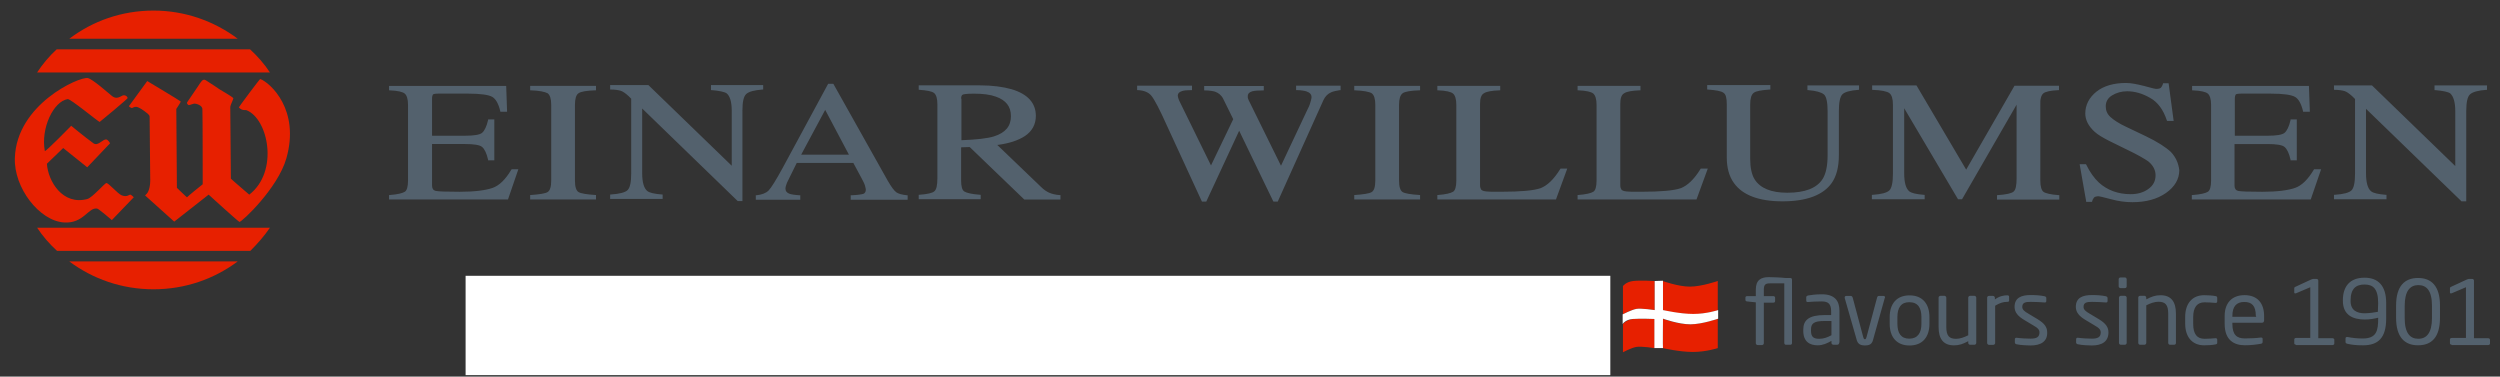 <svg xmlns="http://www.w3.org/2000/svg" width="843" height="127" fill="none"><rect width="100%" height="100%" fill="#333333" stroke="none"/><g clip-path="url(#a)"><path fill="#E72000" d="M80.16 88.148h-56.8c7.9 5.9 17.7 9.4 28.4 9.4s20.5-3.5 28.4-9.4zm10.86-11.363h-78.5c1.9 2.9 4.2 5.5 6.7 7.8h65.2c2.4-2.4 4.7-5 6.6-7.8zM23.371 13.066h56.8c-7.9-5.9-17.7-9.5-28.4-9.5s-20.5 3.5-28.4 9.5zM12.516 24.429h78.5c-1.9-2.9-4.2-5.5-6.7-7.8h-65.2c-2.5 2.3-4.7 4.9-6.6 7.8zm25.294 7.989c1.5 1.2 2.8.1 3.5-.2 1.1-.4 1.8.6 1.7.9-.1.3-9.3 8-9.4 8-.4 0-9.9-7.9-10.8-7.7-4.8.8-9.1 9.8-7.7 17.5.1.5 8.9-8.5 8.9-8.5s4.2 3.5 7.5 5.9c1.5 1.1 3.1-1.4 4.3-1.3.7.1 1.3 1.3 1.3 1.3l-7.7 8.1-8.1-6.5-5.5 5.3c.4 5.9 5.3 14.1 13.6 11.9 1.7-.4 6-5.5 6.5-5.4.8.1 3.6 3.4 5 4.1 1.8.8 2.7-.2 3-.2.3 0 1.2.9 1.2.9l-7.4 7.7s-4.5-3.9-5-3.9c-3-.4-4.5 5.1-11.1 4.7-8.3-.5-17-11.7-16.6-21.8.6-18 21.6-27.4 24.6-26.9 1.7.4 6.7 4.9 8.2 6.1zm42.74 3.816c1.1 1.2 2.2.8 2.5.9 7.4 2.8 11.1 20.7 1 28.5 0 0-6.2-5.3-6.2-5.4 0 0-.2-23.3-.2-24.1 0-.8 1.2-2.8 1-3.1-.2-.3-4.4-2.8-4.6-2.9 0 0-3.5-2.4-4.7-3.1-1-.6-1.6.6-2.6 2.1-.7 1-3.3 4.9-3.6 5.3-.3.5.3 1.1.7 1 .5-.1 1.3-.5 1.8-.5.4 0 2.6.5 2.6 1.9.1 2.2.1 25.3.1 25.3-.5.4-5 4-5.3 4.4-.1 0-3.4-3.2-3.4-3.2s-.2-26-.2-26.6c0 0 1.6-2.4 1.5-2.5-.1-.2-11.3-6.9-11.3-6.9l-6.2 8.5s.7.6 1 .6c.3 0 .7-.5 1.6-.4.2 0 1.3.4 2.6 1.4.6.5 1.8 1.2 1.8 1.9l.2 20.6s.2 3.1-.8 4.9c-.4.7-.9.9-.9 1.1.3.3 9.8 8.8 9.8 8.8l11.6-9.1s10.1 9.2 10.4 9.2c.8 0 12.9-11.3 15.8-21.4 4.699-16.4-5.4-25.5-8.8-26.8-.1-.1-7.3 9.5-7.2 9.6z"/><path fill="#53616D" d="m172.487 57.167-.1.1c-1.9 3.2-4 5.3-6.3 6.1-2.3.8-6 1.3-11 1.3-4.6 0-7.3-.1-8.2-.3-.8-.2-1.2-.8-1.2-1.8v-14h11.1c3 0 5 .3 5.8 1 .8.7 1.5 2.1 2 4.3v.2h2.1v-13.8h-2.1v.2c-.5 2.2-1.2 3.6-2 4.3-.8.7-2.8 1-5.8 1h-11.1v-12.5c0-.9.2-1.2.3-1.4.1-.1.5-.3 1.8-.3h10c4.2 0 7 .4 8.2 1.1 1.2.7 2.1 2.3 2.7 4.8v.2h2.3l-.3-8.7h-39.499v1.5h.199c2.7.1 4.4.5 5.1 1.1.7.6 1.1 1.9 1.1 3.8v25.5c0 2.1-.4 3.4-1.1 3.8-.8.5-2.5.9-5.1 1.1h-.199v1.5h40.099l3.5-10.2h-2.3v.1zm22.583-25.712c.8-.6 2.8-.9 5.7-1h.2v-1.5h-22.2v1.5h.2c2.9.1 4.8.5 5.7 1 .8.6 1.2 1.9 1.2 3.9v25.5c0 2.1-.4 3.4-1.2 3.9-.8.5-2.8.8-5.7 1h-.2v1.5h22.2v-1.5h-.2c-2.9-.2-4.9-.5-5.7-1-.8-.5-1.2-1.8-1.2-3.9v-25.5c0-2 .4-3.4 1.2-3.9zm44.672-2.568v1.5h.2c2.6.2 4.4.6 5.1 1.1 1.1.9 1.7 2.9 1.7 5.9v18.5l-28-27.1-.1-.1h-12.9v1.5h.2c1.5 0 2.6.2 3.3.4.7.2 1.6.8 2.7 1.8l.9.9v25.2c0 2.9-.4 4.8-1.2 5.6-.8.8-2.7 1.3-5.7 1.5h-.2v1.5h17.7v-1.5h-.2c-2.6-.2-4.3-.6-5-1.2-1.1-.9-1.7-2.9-1.7-6v-21.8l32.1 31.1.1.1h1.6v-30.5c0-2.9.4-4.8 1.3-5.6.9-.8 2.7-1.3 5.5-1.5h.2v-1.5h-17.6v.2zm46.513 23.265h-16.1l8.1-15.1 8 15.1zm19.6 13.7c-1.7-.2-2.9-.5-3.6-1-.7-.5-1.7-1.8-2.9-3.9l-18.3-32.6-.1-.1h-1.7l-15.3 28.3c-2.3 4.2-3.9 6.8-4.8 7.7-.9.9-2.3 1.4-4.1 1.6h-.2v1.5h15v-1.5h-.2c-1.7-.1-2.8-.3-3.4-.5-.9-.3-1.4-.9-1.4-1.8 0-.4.2-1.1.5-1.9.4-.8 1.5-3.1 3.3-6.7h19.1l2.9 5.4c.4.8.8 1.5 1 2.2.2.7.3 1.2.3 1.4 0 .7-.3 1.2-.8 1.4-.6.2-1.9.4-4.1.5h-.2v1.5h19.2v-1.5h-.2zm18.234-32.572c0-.8.2-1.2.6-1.4.3-.1 1.2-.3 3.7-.3 3 0 5.5.3 7.4 1 3.4 1.2 5.1 3.3 5.1 6.6 0 3.4-1.9 5.6-5.7 6.8-2.2.7-5.9 1.1-11 1.3v-14h-.1zm33.2 32.5c-1.4-.1-2.6-.4-3.5-.8-.9-.4-1.8-1-2.7-1.9l-14.8-14.2c3.9-.5 7-1.5 9.3-3 2.4-1.6 3.7-3.9 3.7-6.8 0-4.4-2.8-7.4-8.2-9-2.8-.8-6.4-1.3-10.7-1.3h-20.6v1.5h.2c2.6.2 4.3.5 5 1.1.7.6 1.1 1.8 1.1 3.8v24.9c0 2.3-.3 3.8-1 4.4-.6.6-2.4 1-5.1 1.2h-.2v1.5h20.9v-1.5h-.2c-2.7-.2-4.5-.6-5.3-1.1-.8-.5-1.1-1.8-1.1-3.8v-11.1l2.9-.1 18.3 17.6.1.1h12.2v-1.5h-.3zm79.76-36.893v1.5h.2c1.4 0 2.5.2 3.2.4 1.2.4 1.8 1 1.8 2 0 .3-.1.7-.2 1.1-.2.8-.5 1.8-1.1 2.9l-9 19.1-10.4-21.1c-.4-.7-.6-1.3-.7-1.5-.1-.2-.1-.5-.1-.8 0-.9.5-1.4 1.5-1.7.7-.2 1.9-.3 3.7-.3h.2v-1.5h-20.1v1.5h.2c1.5 0 2.7.2 3.4.4 1.2.4 2.2 1.2 2.8 2.4l3.4 6.9-7.5 15.6-10.4-21.2c-.3-.6-.5-1-.6-1.4-.1-.3-.2-.7-.2-1 0-.7.5-1.2 1.5-1.5.6-.2 1.6-.3 3.1-.3h.2v-1.5h-18.5v1.5h.2c2.1.1 3.6.7 4.6 1.9 1 1.2 2.8 4.6 5.3 10.2l11.7 25.4.1.1h1.4l11.1-23.9 8.3 17.2 3.2 6.6.1.1h1.4l15.4-34.2c.6-1.3 1.5-2.2 2.7-2.7.7-.3 1.7-.5 2.9-.7h.2v-1.5h-15zm35.907 2.568c.8-.6 2.8-.9 5.7-1h.2v-1.5h-22.2v1.5h.2c2.9.1 4.9.5 5.7 1 .8.6 1.2 1.9 1.2 3.9v25.5c0 2.1-.4 3.4-1.2 3.9-.8.5-2.8.8-5.7 1h-.2v1.5h22.2v-1.5h-.2c-2.9-.2-4.9-.5-5.7-1-.8-.5-1.2-1.8-1.2-3.9v-25.5c0-2 .4-3.3 1.2-3.9zm53.22 25.5-.1.1c-2.1 3.4-4.3 5.5-6.6 6.4-2.3.8-6.7 1.2-13.2 1.2h-3.4c-.6 0-1.2-.1-1.7-.1-1.1-.1-1.5-.4-1.7-.6-.2-.3-.4-.8-.4-1.4v-27.6c0-1.8.4-3 1.3-3.5.9-.6 2.7-.9 5.3-1h.2v-1.5h-21.2v1.5h.2c2.7.1 4.4.5 5.1 1.1.7.6 1.1 1.9 1.1 3.8v25.5c0 2.1-.4 3.4-1.1 3.8-.8.5-2.5.9-5.1 1.1h-.2v1.5h40l3.8-10.4h-2.3v.1zm47.289 0-.1.1c-2.1 3.4-4.3 5.5-6.6 6.4-2.3.8-6.7 1.2-13.2 1.2h-3.4c-.6 0-1.2-.1-1.7-.1-1.1-.1-1.5-.4-1.7-.6-.2-.3-.4-.8-.4-1.4v-27.6c0-1.8.4-3 1.3-3.5.9-.6 2.7-.9 5.3-1h.2v-1.5h-21.2v1.5h.2c2.7.1 4.4.5 5.1 1.1.7.6 1.1 1.9 1.1 3.8v25.5c0 2.1-.4 3.4-1.1 3.8-.8.5-2.5.9-5.1 1.1h-.2v1.5h40.1l3.8-10.4h-2.4v.1zm36.003-28.068v1.5h.2c2.6.2 4.4.7 5.3 1.4.9.7 1.3 2.7 1.3 5.7v14.9c0 3.6-.6 6.3-1.7 8-2 3.1-6 4.6-11.9 4.6-5.4 0-9.1-1.5-11-4.5-1-1.6-1.5-4-1.5-6.9v-18.4c0-2 .4-3.3 1.2-3.9.8-.6 2.6-.9 5.4-1.1h.2v-1.5h-21.3v1.5h.2c2.7.2 4.5.5 5.3 1.1.8.5 1.1 1.8 1.1 3.8v17.9c0 3.6.8 6.5 2.4 8.7 2.9 4.1 8.4 6.2 16.4 6.2 8.1 0 13.7-2.1 16.6-6.2 1.6-2.3 2.4-5.4 2.4-9.4v-14.9c0-2.9.4-4.8 1.2-5.6.8-.8 2.7-1.3 5.4-1.5h.2v-1.5h-17.4v.1zm79.531 2.613c.7-.6 2.5-1 5.1-1.1h.2v-1.5h-15l-16.3 28.3-16.7-28.3-.1-.1h-14.9v1.5h.2c2.9.1 4.8.5 5.6 1.1.8.6 1.2 1.9 1.2 3.9v23.3c0 2.9-.4 4.8-1.2 5.6-.8.8-2.7 1.3-5.7 1.5h-.2v1.5h17.8v-1.5h-.2c-2.6-.2-4.3-.6-5-1.2-1.1-.9-1.7-2.9-1.7-6v-22l18.1 30.6.1.1h1.3l18.4-31.9v24.9c0 2.3-.3 3.8-1 4.4-.7.6-2.5 1-5.4 1.2h-.2v1.5h21v-1.5h-.2c-2.7-.2-4.4-.6-5.1-1.1-.7-.5-1.1-1.8-1.1-3.8V35.4c-.1-2 .3-3.3 1-3.9zm43.063 19.773c-1.7-1.6-4.6-3.5-8.6-5.4l-6.5-3.1c-2.4-1.1-4.2-2.3-5.3-3.3-1.1-1-1.6-2.2-1.6-3.6 0-1.6.7-2.8 2.1-3.7 1.5-.9 3.2-1.4 5.1-1.4 2.5 0 5.1.7 7.7 2.2 2.6 1.4 4.5 4 5.7 7.6l.1.2h2.2l-1.7-12.7h-1.9v.2c-.2.6-.4 1-.7 1.3-.3.3-.9.4-1.7.4-.2 0-1.1-.2-4-1-2.4-.6-4.4-1-6.1-1-4.1 0-7.5 1-9.9 2.9-2.5 2-3.8 4.5-3.8 7.4 0 2.2 1.1 4.3 3.2 6.2 1.1 1 2.7 1.9 4.6 2.9l6.3 3.1c3.6 1.7 5.9 3.1 7.1 3.9 1.6 1.3 2.5 2.9 2.5 4.7 0 2-.8 3.5-2.5 4.7-1.7 1.2-3.7 1.7-5.9 1.7-4.2 0-7.8-1.3-10.7-3.9-1.6-1.5-3.1-3.6-4.3-6.1l-.1-.1h-2.1l2.2 12.5v.2h2v-.2c.1-.4.3-.8.6-1.2.2-.3.8-.5 1.6-.5.2 0 1.1.2 4.2 1 2.5.7 4.9 1 7.2 1 4.5 0 8.3-1 11.3-3.1s4.5-4.7 4.5-7.7c-.3-2.4-1.2-4.4-2.8-6.1zm48.22 5.894-.1.1c-1.9 3.2-4 5.3-6.3 6.1-2.3.8-6 1.3-11 1.3-4.6 0-7.3-.1-8.2-.3-.8-.2-1.2-.8-1.2-1.8v-14h11.1c3 0 5 .3 5.8 1 .8.7 1.5 2.1 2 4.3v.2h2.1v-13.8h-2.1v.2c-.5 2.2-1.2 3.6-2 4.3-.8.7-2.8 1-5.8 1h-11v-12.5c0-.8.2-1.2.3-1.4.1-.1.5-.3 1.8-.3h10c4.2 0 7 .4 8.2 1.1 1.2.7 2.1 2.3 2.7 4.8v.2h2.3l-.3-8.5v-.2h-39.4v1.5h.2c2.7.1 4.4.5 5.1 1.1.7.6 1.1 1.9 1.1 3.8v25.5c0 2.1-.4 3.4-1.1 3.8-.8.5-2.5.9-5.2 1.1h-.2v1.5h40.1l3.5-10.2h-2.4v.1zm40.641-28.28v1.5h.2c2.6.2 4.4.6 5.1 1.1 1.1 1 1.7 3 1.7 6v18.5l-28-27.1-.1-.1h-12.8v1.5h.2c1.5 0 2.6.2 3.3.4.7.2 1.6.8 2.7 1.8l.9.9v25.2c0 2.9-.4 4.8-1.2 5.6-.8.8-2.7 1.3-5.7 1.5h-.2v1.5h17.7v-1.5h-.2c-2.6-.2-4.3-.6-5-1.2-1.1-.9-1.7-2.9-1.7-6v-21.8l32.1 31.1.1.1h1.6v-30.5c0-2.9.4-4.8 1.3-5.6.9-.8 2.7-1.3 5.5-1.5h.2v-1.5h-17.7v.1zm-567.468 87.362c-.3 0-.6-.2-.6-.5v-1.3c0-.3.3-.5.6-.5h4.8v-17.1l-4.7 2c-.2.1-.7.2-.7-.2v-1.5c0-.2.1-.3.3-.4l5.4-2.5c.2-.1.5-.2.6-.2h1.2c.3 0 .6.2.6.6v19.4h4.8c.3 0 .6.2.6.5v1.3c0 .3-.3.5-.6.5h-12.3v-.1zm26.772-11.294-2.9 2c-3.3 2.3-4.2 3.8-4.2 6.4v.6h10.1c.3 0 .6.2.6.5v1.3c0 .3-.3.5-.6.5h-11.9c-.3 0-.6-.2-.6-.6v-2.4c0-3.1 1.3-5.7 4.6-7.9l3-2c2.5-1.7 3.1-2.4 3.1-4.2 0-2.2-1.3-3.1-4.5-3.1-1.6 0-3.6.2-5.3.5h-.1c-.3 0-.5-.2-.5-.5v-1.1c0-.3.3-.5.6-.5 1.5-.4 3.6-.6 5.3-.6 4.9 0 7.2 1.7 7.2 5.4 0 2.2-1.1 3.8-3.9 5.7zm19.683-1.826c0-5.1-1.8-7-4.6-7s-4.6 2-4.6 7v4.1c0 5.1 1.8 7 4.6 7s4.6-2 4.6-7v-4.1zm-4.6 13.3c-4.5 0-7.4-2.7-7.4-9.3v-4.1c0-6.6 2.9-9.3 7.4-9.3s7.4 2.7 7.4 9.3v4.1c0 6.6-2.9 9.3-7.4 9.3zm30.798-15.941-5 17.3c-.9 3.2-2 4.4-5.5 4.4-.8 0-1.9-.1-2.5-.3-.4-.1-.6-.2-.6-.5v-1.1c0-.3.2-.5.6-.5h.1c.7.1 2 .2 2.7.2 1.7 0 2.5-.5 3-2.6l.3-1.2h-.4c-.9 0-1.7-.201-2.2-2.101l-4-13.699v-.2c0-.3.2-.5.5-.5h1.6c.2 0 .5.2.5.5l3.5 13c.2.6.4.7.6.7h.5l3.7-13.7c.1-.2.3-.5.6-.5h1.7c.3 0 .5.2.5.5-.2.1-.2.2-.2.3zm12.414 6.03c0-3.4-1.3-4.7-3.9-4.7-2.6 0-4 1.5-4 4.7v.3h8v-.3h-.1zm2.1 2.3h-10.1v.4c0 3.6 1.4 4.9 4.2 4.9 1.7 0 4-.1 5.3-.3h.2c.2 0 .5.1.5.4v1c0 .4-.1.6-.6.7-1.7.3-3.4.5-5.4.5-3.5 0-6.8-1.6-6.8-7.2v-2.7c0-4.3 2.4-7 6.7-7 4.4 0 6.6 2.8 6.6 7v1.6c-.1.5-.3.7-.6.7zm12.737-.584h-2.2c-3.6 0-4.6.8-4.6 2.9v.4c0 2.2 1 2.7 2.8 2.7 1.4 0 2.6-.4 4.1-1.2v-4.8h-.1zm2 8h-1.4c-.3 0-.6-.3-.6-.6v-.7c-1.4.8-2.9 1.5-4.6 1.5-2.6 0-4.9-1.1-4.9-4.9v-.4c0-3.2 1.9-4.9 7.2-4.9h2.2v-1.2c0-2.5-.9-3.4-3.2-3.4-2 0-3.4.1-4.6.2h-.1c-.3 0-.5-.1-.5-.5v-1.1c0-.3.2-.5.6-.6 1.2-.2 2.6-.4 4.7-.4 4.2 0 5.9 2.1 5.9 5.6v10.5c-.1.7-.3.9-.7.9zm11.222-14.46c-1.4 0-2.6.4-4.1 1.3v12.6c0 .3-.3.6-.6.6h-1.5c-.3 0-.6-.3-.6-.6v-15.3c0-.3.2-.6.6-.6h1.4c.3 0 .6.3.6.6v.6c1.5-1.1 2.9-1.4 4.2-1.4.4 0 .6.2.6.5v1.2c0 .4-.2.5-.6.5zm8.03 14.716c-1.1 0-3.3-.1-4.7-.4-.4-.1-.6-.3-.6-.6v-1.1c0-.3.2-.5.5-.5h.1c1.4.2 3.6.3 4.7.3 2 0 3-.5 3-2.1 0-.9-.5-1.5-2.3-2.5l-3-1.8c-1.8-1.1-3.1-2.4-3.1-4.3 0-3.1 2.3-4 5.4-4 1.7 0 3.3.1 4.7.4.4.1.6.3.6.6v1c0 .4-.2.5-.5.5h-.1c-1-.1-3-.2-4.7-.2-1.7 0-2.8.2-2.8 1.7 0 .9.7 1.5 2.1 2.3l3 1.8c2.5 1.5 3.3 2.8 3.3 4.5 0 3.1-2.2 4.4-5.6 4.4zm24.851-8.256h-2.199c-3.6 0-4.601.8-4.601 2.9v.4c0 2.2 1 2.7 2.8 2.7 1.4 0 2.6-.4 4.1-1.2v-4.8h-.1zm2.1 8h-1.4c-.3 0-.6-.3-.6-.6v-.7c-1.399.8-2.9 1.5-4.6 1.5-2.6 0-4.9-1.1-4.9-4.9v-.4c0-3.2 1.901-4.9 7.201-4.9h2.199v-1.2c0-2.5-.899-3.4-3.199-3.4-2 0-3.401.1-4.601.2h-.1c-.3 0-.5-.1-.5-.5v-1.1c0-.3.2-.5.6-.6 1.2-.2 2.6-.4 4.7-.4 4.2 0 5.901 2.1 5.901 5.6v10.5c-.1.7-.4.9-.701.9zm16.362.015h-1.4c-.3 0-.6-.3-.6-.6v-9.9c0-3-1-4-3.3-4-1.3 0-2.7.5-4.1 1.2v12.7c0 .3-.3.6-.6.6h-1.5c-.3 0-.6-.3-.6-.6v-15.3c0-.3.2-.6.6-.6h1.5c.3 0 .6.3.6.6v.6c1.7-.9 3-1.4 4.8-1.4 3.6 0 5.2 2.2 5.2 6.2v9.9c0 .3-.2.6-.6.6zm16.531 0h-1.4c-.3 0-.6-.3-.6-.6v-9.9c0-3-1-4-3.3-4-1.3 0-2.7.5-4.1 1.2v12.7c0 .3-.3.6-.6.6h-1.5c-.3 0-.6-.3-.6-.6v-15.3c0-.3.2-.6.6-.6h1.5c.3 0 .6.3.6.6v.6c1.7-.9 3-1.4 4.8-1.4 3.6 0 5.2 2.2 5.2 6.2v9.9c0 .3-.3.6-.6.6zm6.682 0h-1.4c-.3 0-.6-.3-.6-.6v-15.3c0-.3.3-.6.6-.6h1.4c.3 0 .6.3.6.6v15.3c0 .3-.2.6-.6.6zm.1-19.1h-1.5c-.3 0-.6-.3-.6-.6v-2.4c0-.3.3-.6.6-.6h1.5c.3 0 .6.3.6.6v2.4c0 .3-.3.6-.6.6zm17.375 3.338-4.1 14.3c-.4 1.4-1.4 1.7-2.7 1.7-1.3 0-2.3-.4-2.7-1.7l-4.1-14.3v-.2c0-.3.2-.5.5-.5h1.6c.2 0 .5.2.6.6l3.5 13.1c.2.7.3.9.6.9s.4-.2.6-.9l3.5-13.1c.1-.4.3-.6.6-.6h1.6c.3 0 .5.2.5.5v.2zm12.414 6.031c0-3.4-1.3-4.7-3.9-4.7-2.6 0-4 1.5-4 4.7v.3h8v-.3h-.1zm2.1 2.3h-10.1v.4c0 3.6 1.4 4.9 4.2 4.9 1.7 0 4-.1 5.3-.3h.2c.2 0 .5.1.5.4v1c0 .4-.1.6-.6.7-1.7.3-3.4.5-5.4.5-3.5 0-6.8-1.6-6.8-7.2v-2.7c0-4.3 2.4-7 6.7-7 4.4 0 6.6 2.8 6.6 7v1.6c0 .5-.2.7-.6.7zm10.686-7.044c-1.4 0-2.6.4-4.1 1.3v12.6c0 .3-.3.6-.6.6h-1.5c-.3 0-.6-.3-.6-.6v-15.3c0-.3.2-.6.6-.6h1.4c.3 0 .6.3.6.6v.6c1.5-1.1 2.9-1.4 4.2-1.4.4 0 .6.2.6.5v1.2c0 .4-.2.5-.6.5zm8.029 14.716c-1.1 0-3.3-.1-4.7-.4-.4-.1-.6-.3-.6-.6v-1.1c0-.3.2-.5.5-.5h.1c1.4.2 3.6.3 4.7.3 2 0 3-.5 3-2.1 0-.9-.5-1.5-2.3-2.5l-3-1.8c-1.8-1.1-3.1-2.4-3.1-4.3 0-3.1 2.3-4 5.4-4 1.7 0 3.3.1 4.7.4.4.1.6.3.6.6v1c0 .4-.2.5-.5.5h-.1c-1.1-.1-3-.2-4.7-.2-1.7 0-2.8.2-2.8 1.7 0 .9.7 1.5 2.1 2.3l3 1.8c2.5 1.5 3.3 2.8 3.3 4.5 0 3.1-2.2 4.4-5.6 4.4zm17.696-8.256h-2.2c-3.6 0-4.6.8-4.6 2.9v.4c0 2.2 1 2.7 2.8 2.7 1.4 0 2.6-.4 4.1-1.2v-4.8h-.1zm2.1 8h-1.4c-.3 0-.6-.3-.6-.6v-.7c-1.4.8-2.9 1.5-4.6 1.5-2.6 0-4.9-1.1-4.9-4.9v-.4c0-3.2 1.9-4.9 7.2-4.9h2.2v-1.2c0-2.5-.9-3.4-3.2-3.4-2 0-3.4.1-4.6.2h-.1c-.3 0-.5-.1-.5-.5v-1.1c0-.3.2-.5.6-.6 1.2-.2 2.6-.4 4.7-.4 4.2 0 5.9 2.1 5.9 5.6v10.5c-.1.7-.4.9-.7.9zm11.222-14.46c-1.4 0-2.6.4-4.1 1.3v12.6c0 .3-.3.6-.6.6h-1.5c-.3 0-.6-.3-.6-.6v-15.3c0-.3.2-.6.6-.6h1.4c.3 0 .6.3.6.6v.6c1.5-1.1 2.9-1.4 4.2-1.4.4 0 .6.2.6.5v1.2c0 .4-.2.5-.6.5zm15.993-1.286-5 17.3c-.9 3.2-2 4.4-5.5 4.4-.8 0-1.9-.1-2.5-.3-.4-.1-.6-.2-.6-.5v-1.1c0-.3.2-.5.6-.5h.1c.7.1 2 .2 2.7.2 1.7 0 2.5-.5 3-2.6l.3-1.2h-.6c-.9 0-1.7-.201-2.2-2.101l-4-13.699v-.2c0-.3.2-.5.5-.5h1.6c.2 0 .5.2.5.5l3.5 13c.2.6.4.7.6.7h.5l3.7-13.7c.1-.2.3-.5.6-.5h1.7c.3 0 .5.2.5.5v.3zm64.914 15.759h-1.6c-.3 0-.5-.3-.5-.6v-20.1h-4.9c-1.4 0-2 .4-2 2.1v2.2h3.2c.3 0 .6.2.6.5v1.2c0 .3-.2.5-.6.5h-3.2v13.7c0 .3-.3.6-.6.6h-1.5c-.3 0-.6-.3-.6-.6v-13.8l-2.9-.3c-.3 0-.6-.2-.6-.5v-.8c0-.3.2-.5.6-.5h2.9v-2.2c0-3.2 1.7-4.2 4.4-4.2.8 0 4.1.1 5.7.3h1.6c.3 0 .5.2.5.6v21.4c0 .2-.2.5-.5.5zm13.704-8.013h-2.2c-3.6 0-4.6.8-4.6 2.9v.4c0 2.2 1 2.7 2.8 2.7 1.4 0 2.6-.4 4.1-1.2v-4.8h-.1zm2.1 8h-1.4c-.3 0-.6-.3-.6-.6v-.7c-1.4.8-2.9 1.5-4.6 1.5-2.6 0-4.9-1.1-4.9-4.9v-.4c0-3.2 1.9-4.9 7.2-4.9h2.2v-1.2c0-2.5-.9-3.4-3.2-3.4-2 0-3.4.1-4.6.2h-.1c-.3 0-.5-.1-.5-.5v-1.1c0-.3.2-.5.6-.6 1.2-.2 2.6-.4 4.7-.4 4.2 0 5.9 2.1 5.9 5.6v10.5c-.1.7-.4.9-.7.9zm15.969-15.747-4 14.3c-.4 1.4-1.4 1.7-2.7 1.7-1.3 0-2.3-.4-2.7-1.7l-4.1-14.3v-.2c0-.3.2-.5.5-.5h1.6c.2 0 .5.2.6.6l3.5 13.1c.2.7.3.9.6.9s.4-.2.6-.9l3.5-13.1c.1-.4.3-.6.6-.6h1.6c.3 0 .5.2.5.5 0 0 0 .1-.1.2zm12.368 6.407c0-3.1-1.2-5-4.1-5-2.8 0-4 1.9-4 5v2.3c0 3.1 1.2 5 4 5s4.1-1.9 4.1-5v-2.3zm-4 9.6c-4.4 0-6.7-2.9-6.7-7.3v-2.3c0-4.4 2.3-7.3 6.7-7.3s6.7 2.9 6.7 7.3v2.3c0 4.4-2.3 7.3-6.7 7.3zm21.888-.246h-1.5c-.3 0-.6-.3-.6-.6v-.6c-1.7.9-3 1.4-4.8 1.4-3.6 0-5.2-2.2-5.2-6.2v-9.9c0-.3.3-.6.6-.6h1.4c.3 0 .6.3.6.6v9.9c0 3 1 4 3.3 4 1.3 0 2.7-.5 4.1-1.2v-12.7c0-.3.3-.6.6-.6h1.5c.3 0 .6.3.6.6v15.3c0 .3-.3.6-.6.6zm11.079-14.474c-1.4 0-2.6.4-4.1 1.3v12.6c0 .3-.3.6-.6.6h-1.5c-.3 0-.6-.3-.6-.6v-15.3c0-.3.2-.6.6-.6h1.4c.3 0 .6.3.6.6v.6c1.5-1.1 2.9-1.4 4.2-1.4.4 0 .6.2.6.5v1.2c0 .4-.2.5-.6.5zm7.838 14.716c-1.1 0-3.299-.1-4.699-.4-.4-.1-.6-.3-.6-.6v-1.1c0-.3.2-.5.5-.5h.1c1.4.2 3.599.3 4.699.3 2 0 3.001-.5 3.001-2.1 0-.9-.5-1.5-2.3-2.5l-3-1.8c-1.8-1.1-3.101-2.4-3.101-4.3 0-3.1 2.3-4 5.4-4 1.7 0 3.3.1 4.7.4.4.1.601.3.601.6v1c0 .4-.2.5-.5.5h-.101c-1.1-.1-3-.2-4.7-.2-1.7 0-2.799.2-2.799 1.7 0 .9.7 1.5 2.1 2.3l3 1.8c2.5 1.5 3.299 2.8 3.299 4.5.101 3.1-2.2 4.4-5.6 4.4zm20.657 0c-1.1 0-3.3-.1-4.7-.4-.4-.1-.6-.3-.6-.6v-1.1c0-.3.2-.5.5-.5h.1c1.4.2 3.6.3 4.7.3 2 0 3-.5 3-2.1 0-.9-.5-1.5-2.3-2.5l-3-1.8c-1.8-1.1-3.1-2.4-3.1-4.3 0-3.1 2.3-4 5.4-4 1.7 0 3.3.1 4.7.4.4.1.6.3.6.6v1c0 .4-.2.5-.5.5h-.1c-1.1-.1-3-.2-4.7-.2-1.7 0-2.8.2-2.8 1.7 0 .9.7 1.5 2.1 2.3l3 1.8c2.5 1.5 3.3 2.8 3.3 4.5 0 3.1-2.2 4.4-5.6 4.4zm11.149-.241h-1.4c-.3 0-.6-.3-.6-.6v-15.3c0-.3.3-.6.6-.6h1.4c.3 0 .6.3.6.6v15.3c0 .3-.3.6-.6.6zm0-19.1h-1.5c-.3 0-.6-.3-.6-.6v-2.4c0-.3.3-.6.6-.6h1.5c.3 0 .6.3.6.6v2.4c0 .3-.2.6-.6.6zm16.609 19.1h-1.4c-.3 0-.6-.3-.6-.6v-9.9c0-3-1-4-3.3-4-1.3 0-2.7.5-4.1 1.2v12.7c0 .3-.3.6-.6.6h-1.5c-.3 0-.6-.3-.6-.6v-15.3c0-.3.2-.6.6-.6h1.5c.3 0 .6.3.6.6v.6c1.7-.9 3-1.4 4.8-1.4 3.6 0 5.2 2.2 5.2 6.2v9.9c0 .3-.2.6-.6.6zm13.921-.112c-1 .2-2.3.3-3.8.3-4.1 0-6.4-2.9-6.4-7.3v-2.3c0-4.4 2.3-7.3 6.4-7.3 1.4 0 2.8.1 3.8.3.5.1.6.2.6.7v1.1c0 .3-.2.5-.5.5h-.1c-1.3-.1-2.3-.2-3.7-.2-2.4 0-3.8 1.6-3.8 5v2.3c0 3.4 1.3 5 3.8 5 1.5 0 2.4-.1 3.7-.2h.1c.3 0 .5.2.5.5v1.1c0 .2-.1.4-.6.5zm13.612-9.619c0-3.4-1.3-4.7-3.9-4.7-2.6 0-4 1.5-4 4.7v.3h8v-.3h-.1zm2.1 2.3h-10v.4c0 3.6 1.4 4.9 4.2 4.9 1.7 0 4-.1 5.3-.3h.2c.2 0 .5.1.5.4v1c0 .4-.1.6-.6.7-1.7.3-3.4.5-5.4.5-3.5 0-6.8-1.6-6.8-7.2v-2.7c0-4.3 2.4-7 6.7-7 4.4 0 6.6 2.8 6.6 7v1.6c-.1.5-.3.7-.7.7zm11.469 7.431c-.3 0-.6-.2-.6-.5v-1.3c0-.3.3-.5.6-.5h4.8v-17.1l-4.7 2c-.2.1-.7.2-.7-.2v-1.5c0-.2.1-.3.3-.4l5.4-2.5c.2-.1.5-.2.6-.2h1.2c.3 0 .6.2.6.6v19.4h4.8c.3 0 .6.2.6.5v1.3c0 .3-.3.5-.6.5h-12.3v-.1zm27.691-14.012c0-4.9-1.7-6.3-4.6-6.3-2.8 0-4.7 1.3-4.7 5.4v.2c0 3.2 2.3 4.1 4.7 4.1 1.5 0 3.5-.3 4.5-.5l.1-2.9zm-5.1 14.2c-2.4 0-3.9-.2-5.2-.5-.4-.1-.7-.2-.7-.6v-1.2c0-.4.2-.5.5-.5h.2c1.5.3 3.2.5 5.1.5 4.7 0 5.2-2.7 5.2-6.7v-.3c-1.3.3-2.7.6-4.5.6-3.9 0-7.4-1.4-7.4-6.3v-.2c0-4.7 2.4-7.6 7.3-7.6 4.5 0 7.3 2.6 7.3 8.5v5.3c0 6.5-2.7 9-7.8 9zm23.245-13.308c0-5.1-1.8-7-4.6-7s-4.6 2-4.6 7v4.1c0 5.1 1.8 7 4.6 7s4.6-2 4.6-7v-4.1zm-4.7 13.3c-4.5 0-7.4-2.7-7.4-9.3v-4.1c0-6.6 2.9-9.3 7.4-9.3s7.4 2.7 7.4 9.3v4.1c0 6.6-2.8 9.3-7.4 9.3zm11.36-.18c-.3 0-.6-.2-.6-.5v-1.3c0-.3.3-.5.6-.5h4.8v-17.1l-4.7 2c-.2.1-.7.2-.7-.2v-1.5c0-.2.1-.3.3-.4l5.4-2.5c.2-.1.5-.2.6-.2h1.2c.3 0 .6.2.6.6v19.4h4.8c.3 0 .6.2.6.5v1.3c0 .3-.3.5-.6.5h-12.3v-.1z"/><path fill="#E72000" d="M547.258 96.46s1-1.4 3.4-1.7c2.4-.3 7.3 0 7.3 0v9.8s-4.5-.7-6.2-.4c-1.7.3-4.5 1.8-4.5 1.8v-9.5zm13.372 8.192v-9.9s5.3 1.9 9.2 1.9c3.9 0 9.4-1.9 9.4-1.9v9.9s-3.9 1.3-8.4 1.3-10.1-1.3-10.2-1.3zm-13.372 4.634s1-1.4 3.4-1.7c2.4-.3 7.3 0 7.3 0v9.8s-4.5-.7-6.2-.4c-1.7.3-4.5 1.8-4.5 1.8v-9.5zm13.372 8.093v-9.9s5.3 1.9 9.2 1.9c3.9 0 9.4-1.9 9.4-1.9v9.9s-3.9 1.3-8.4 1.3-10.1-1.3-10.2-1.3z"/><path fill="#fff" d="M547.26 105.96s2.9-1.5 4.5-1.8c1.6-.3 6.2.4 6.2.4v-9.8l2.8-.1v9.9c.1 0 5.7 1.3 10.2 1.3 4.5 0 8.4-1.3 8.4-1.3v2.9s-5.4 1.9-9.4 1.9-9.2-1.9-9.2-1.9-.1 9.9 0 9.9h-2.9v-9.8s-4.8-.2-7.3 0-3.4 1.7-3.4 1.7v-3.3h.1zM157 93h386v43H157z"/></g><defs><clipPath id="a"><path fill="#fff" d="M0 0h842.5v126.5H0z"/></clipPath></defs></svg>